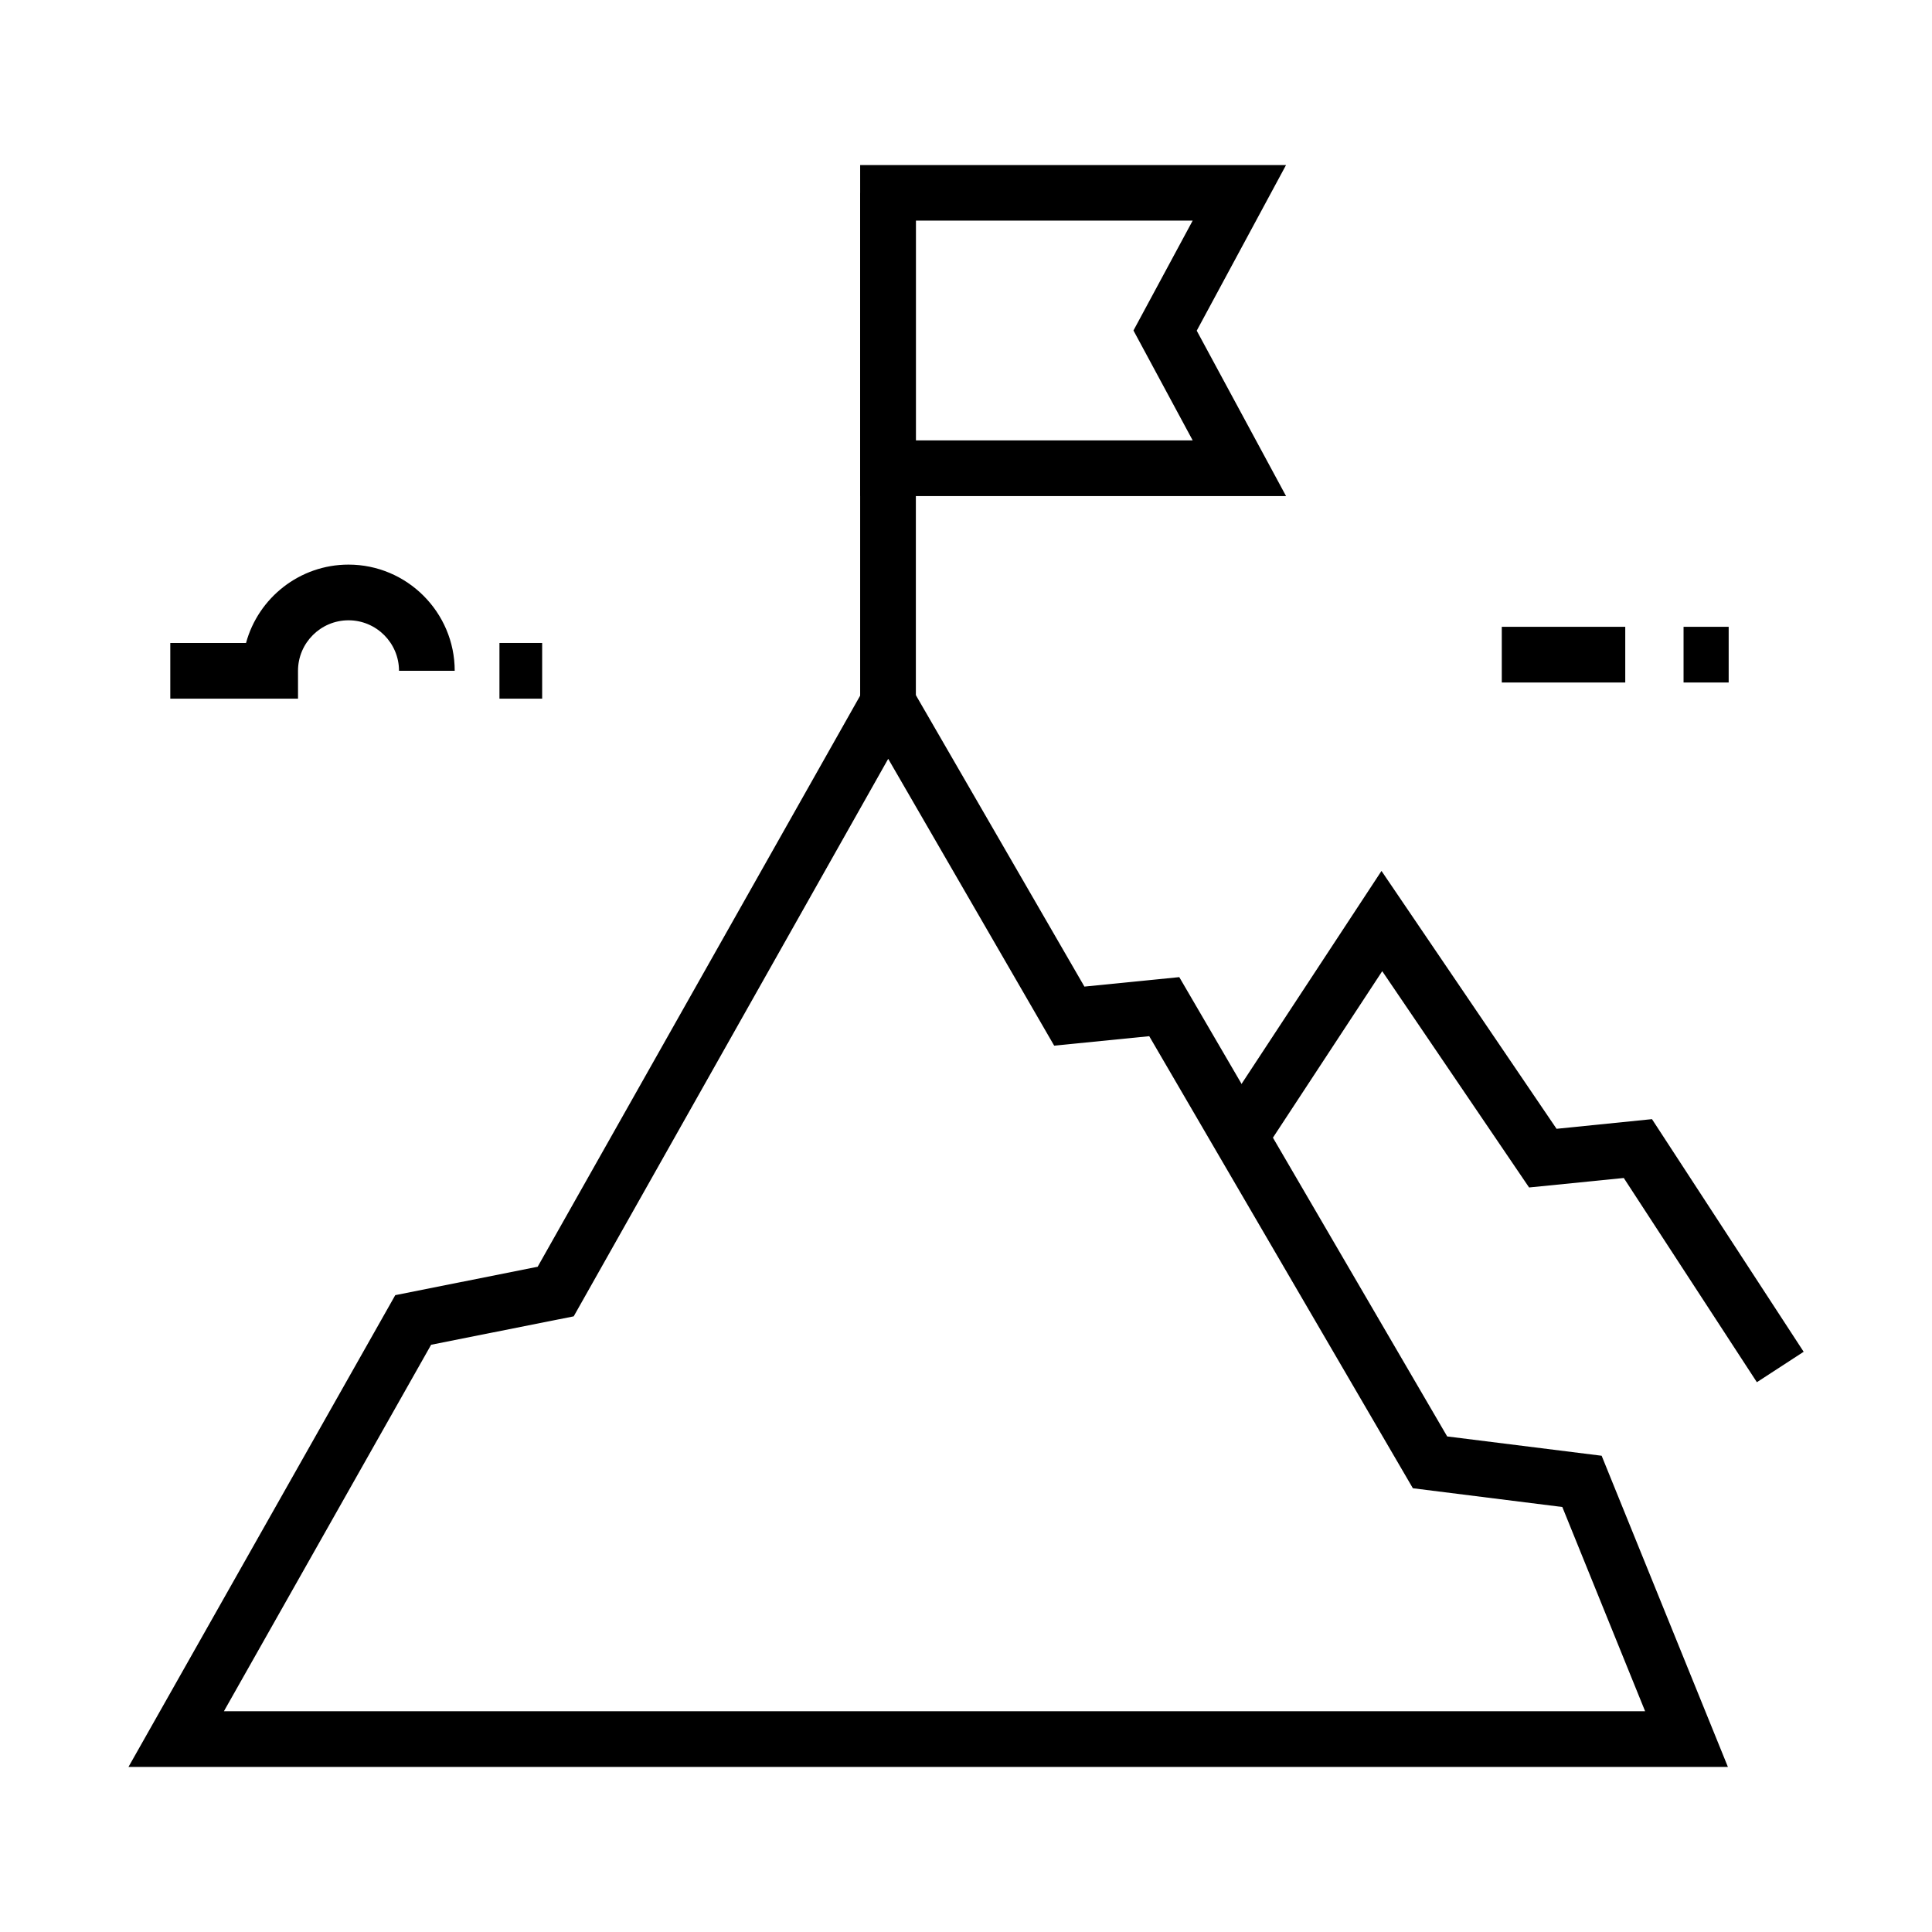 <?xml version="1.0" encoding="UTF-8"?>
<!-- The Best Svg Icon site in the world: iconSvg.co, Visit us! https://iconsvg.co -->
<svg fill="#000000" width="800px" height="800px" version="1.1" viewBox="144 144 512 512" xmlns="http://www.w3.org/2000/svg">
 <g>
  <path d="m601.91 612.25h-423.86l70.699-125.02 37.738-7.527 92.793-164.33 52.102 90.086 25.141-2.508 70.996 121.72 40.934 5.117zm-398.57-14.758h376.63l-21.941-54.121-39.605-4.969-69.867-119.8-25.191 2.508-43.984-76.016-83.344 147.75-37.785 7.527z"/>
  <path d="m609.59 510.3-35.273-54.121-25.094 2.512-38.918-57.32-31.586 48.117-12.348-8.117 43.738-66.566 46.395 68.34 25.289-2.559 40.195 61.648z"/>
  <path d="m484.82 275.47h-112.87v-87.723h112.86l-23.664 43.887zm-98.105-14.762h73.359l-15.695-29.125 15.695-29.125h-73.359z"/>
  <path d="m371.95 195.13h14.762v135.11h-14.762z"/>
  <path d="m222.98 329.15h-33.852v-14.762h20.074c3.246-11.957 14.219-20.762 27.16-20.762 15.5 0 28.141 12.645 28.141 28.141h-14.762c0-7.379-6.004-13.383-13.383-13.383-7.379 0-13.383 6.004-13.383 13.383z"/>
  <path d="m276.36 314.39h11.316v14.762h-11.316z"/>
  <path d="m541.99 310.11h32.719v14.762h-32.719z"/>
  <path d="m590.16 310.11h11.957v14.762h-11.957z"/>
 </g>
</svg>